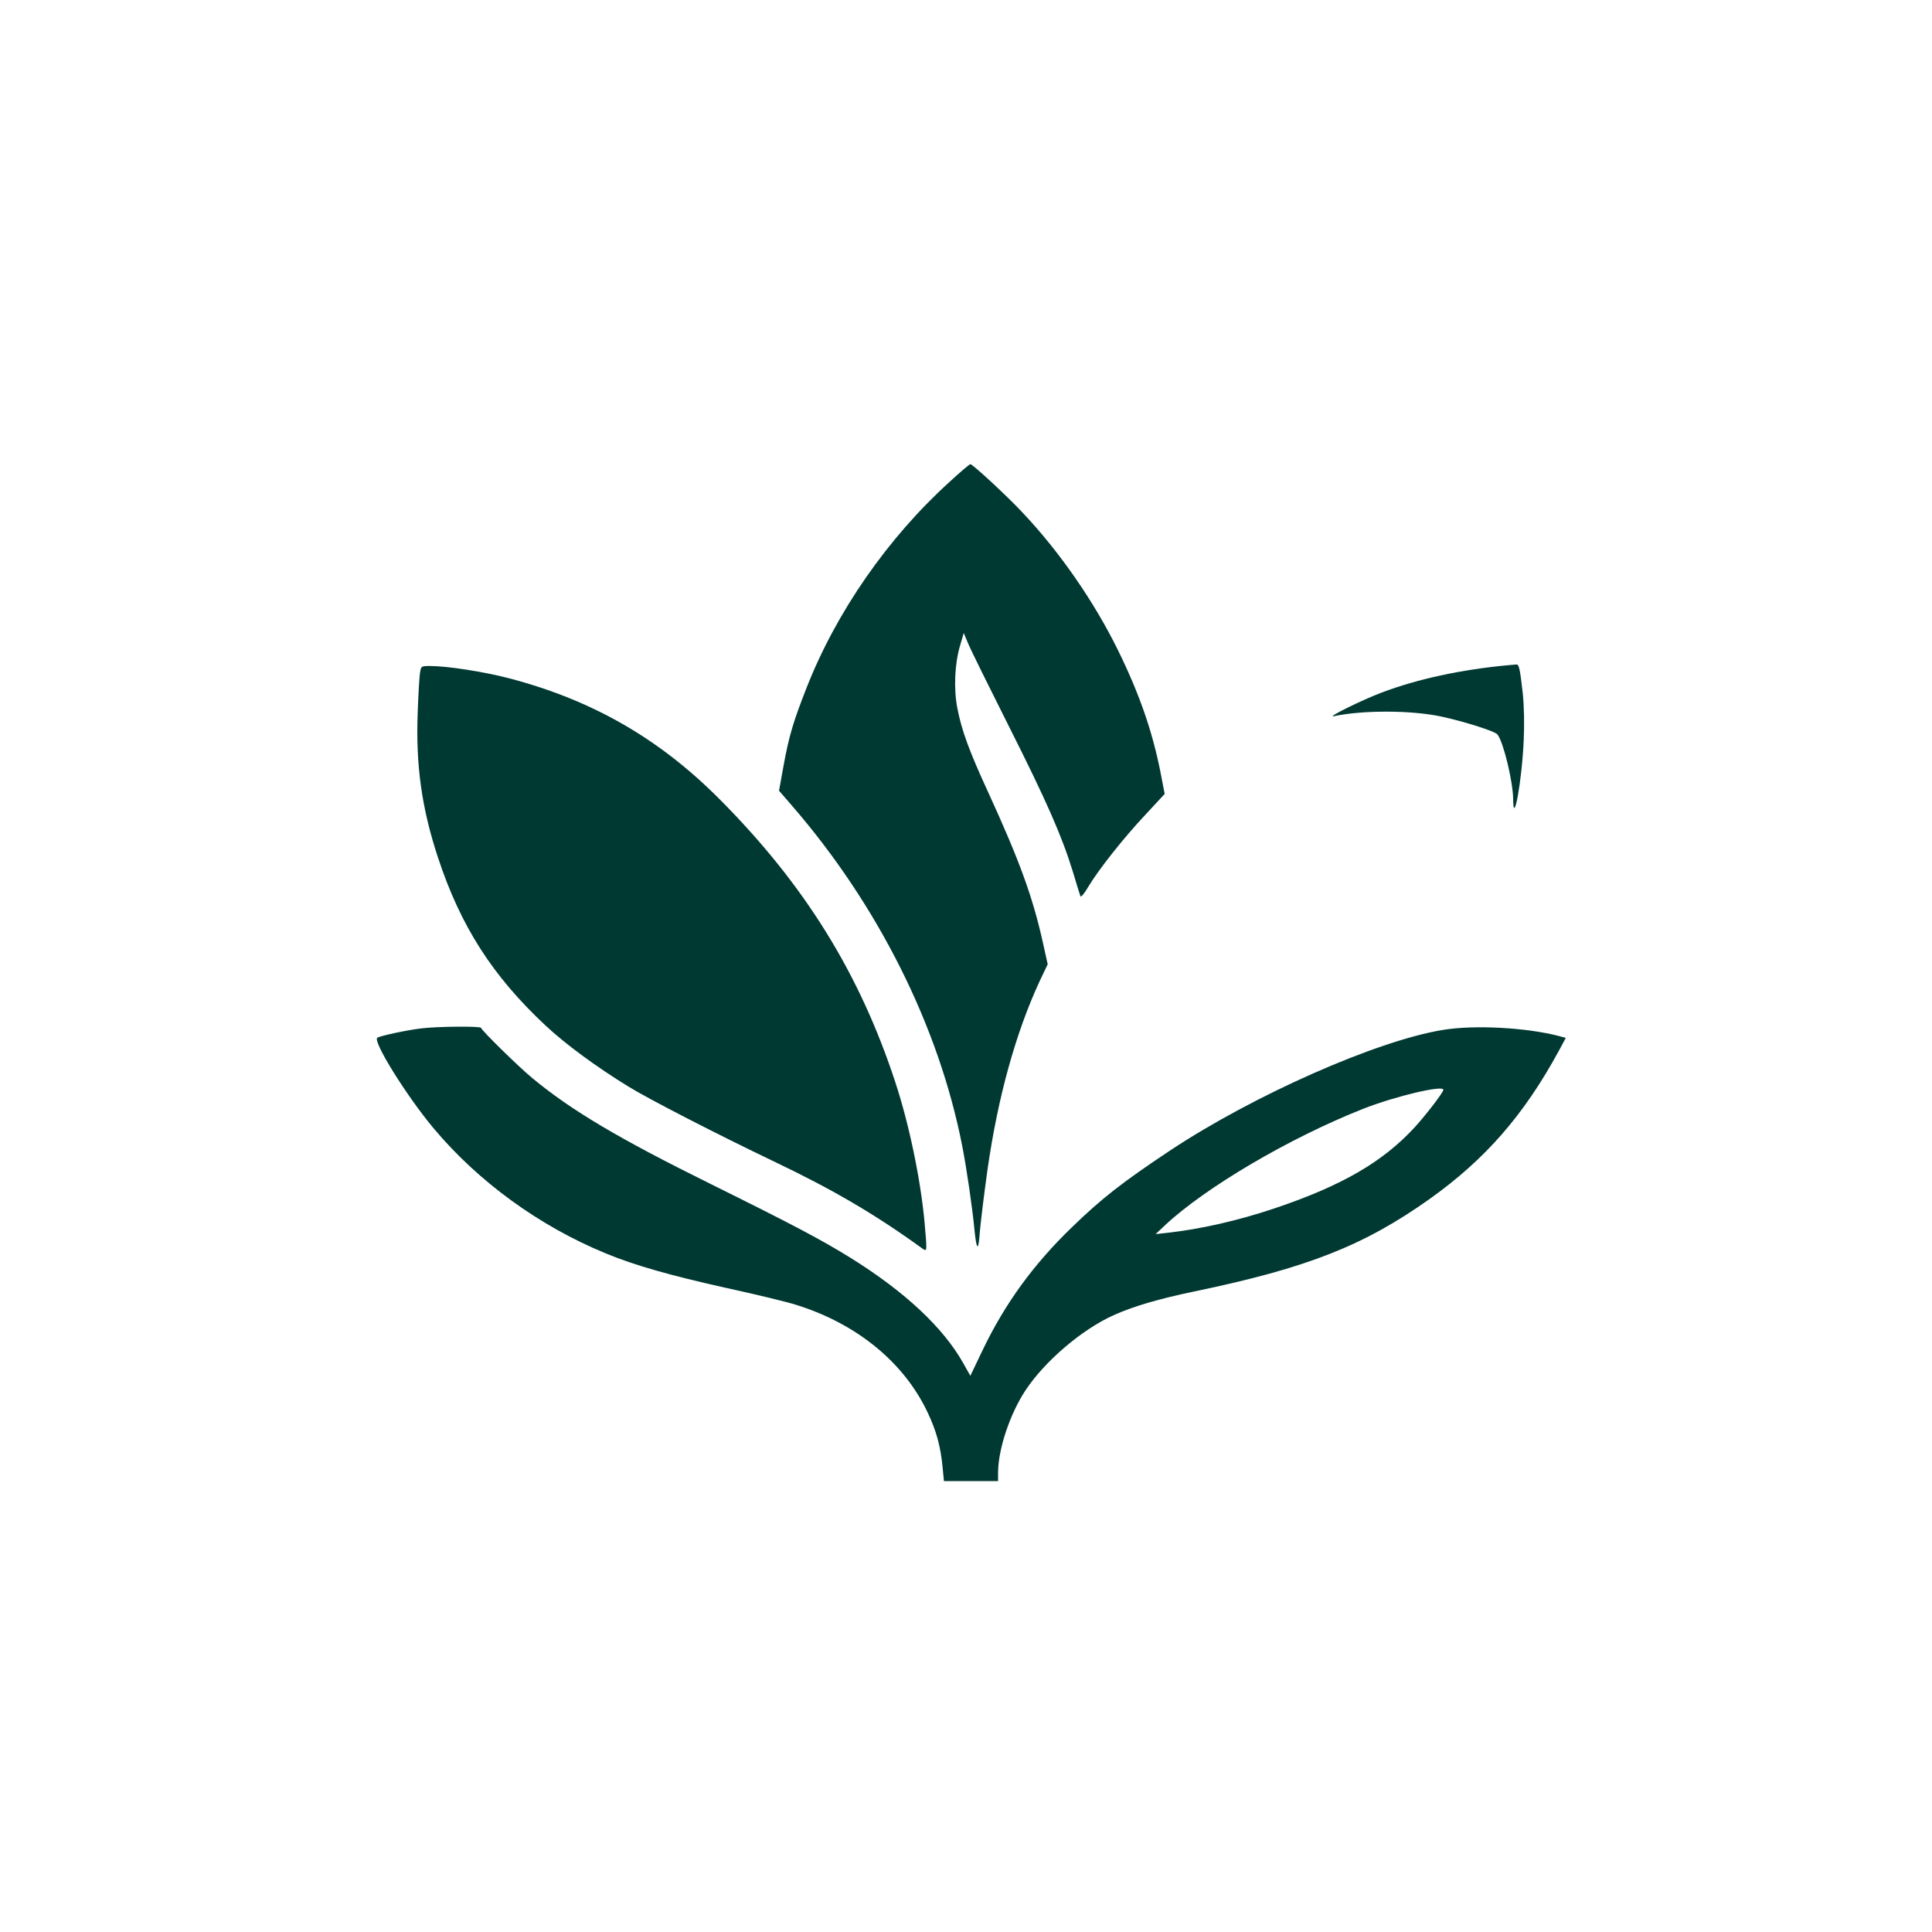 <?xml version="1.0" standalone="no"?>
<!DOCTYPE svg PUBLIC "-//W3C//DTD SVG 20010904//EN"
 "http://www.w3.org/TR/2001/REC-SVG-20010904/DTD/svg10.dtd">
<svg version="1.0" xmlns="http://www.w3.org/2000/svg"
 width="1024pt" height="1024pt" viewBox="0 0 1024 1024"
 preserveAspectRatio="xMidYMid meet">

<g transform="translate(0,1024) scale(0.1,-0.1)"
fill="#003932" stroke="none">
<path d="M5034 7687 c-329 -298 -603 -693 -760 -1095 -68 -173 -92 -252 -120
-405 l-25 -138 71 -82 c454 -525 776 -1167 900 -1801 23 -116 55 -336 65 -446
11 -109 21 -114 28 -13 4 48 22 199 41 334 55 384 149 723 276 998 l43 90 -27
122 c-54 240 -124 431 -288 789 -101 219 -141 328 -164 447 -20 105 -14 235
15 333 l19 65 23 -55 c12 -30 109 -226 214 -435 203 -403 283 -586 341 -774
19 -64 37 -122 40 -130 3 -9 19 10 41 47 54 91 189 262 305 385 l101 109 -22
114 c-43 218 -112 417 -226 649 -126 256 -307 518 -504 727 -84 90 -266 258
-278 258 -5 -1 -54 -42 -109 -93z"/>
<path d="M7990 6714 c-246 -23 -477 -73 -665 -144 -104 -39 -299 -135 -255
-126 155 33 411 32 570 -2 120 -26 285 -78 297 -95 32 -41 82 -250 83 -342 1
-154 47 98 56 312 4 83 2 182 -5 248 -15 133 -20 155 -35 153 -6 0 -27 -3 -46
-4z"/>
<path d="M2226 6673 c-3 -21 -9 -115 -12 -208 -11 -280 21 -508 107 -769 120
-365 290 -630 572 -893 106 -99 270 -219 436 -321 108 -67 476 -256 771 -397
318 -152 535 -279 791 -464 23 -16 23 -14 9 144 -21 226 -82 518 -154 737
-189 577 -480 1047 -928 1498 -321 324 -677 529 -1120 645 -134 35 -328 65
-417 65 -49 0 -49 0 -55 -37z"/>
<path d="M2230 4789 c-80 -10 -213 -39 -230 -49 -27 -17 155 -309 298 -480
237 -283 560 -518 912 -663 155 -64 342 -117 638 -183 161 -35 330 -76 375
-91 319 -100 568 -304 693 -568 47 -99 69 -179 80 -292 l7 -73 143 0 144 0 0
45 c0 123 63 312 146 437 102 154 299 322 466 397 101 46 240 87 428 126 601
125 899 243 1247 490 296 211 500 445 686 787 l36 67 -37 10 c-172 45 -449 60
-616 32 -352 -58 -1002 -346 -1443 -638 -254 -169 -363 -254 -522 -408 -204
-197 -354 -404 -471 -647 l-67 -140 -37 66 c-106 189 -309 379 -596 558 -158
98 -306 176 -740 391 -492 243 -744 393 -950 564 -77 64 -270 254 -270 265 0
10 -235 8 -320 -3z m5420 -325 c0 -14 -91 -132 -151 -198 -169 -184 -386 -310
-739 -429 -199 -67 -397 -112 -580 -132 l-55 -6 50 47 c215 201 660 463 1050
617 170 67 425 127 425 101z"/>
</g>
</svg>
